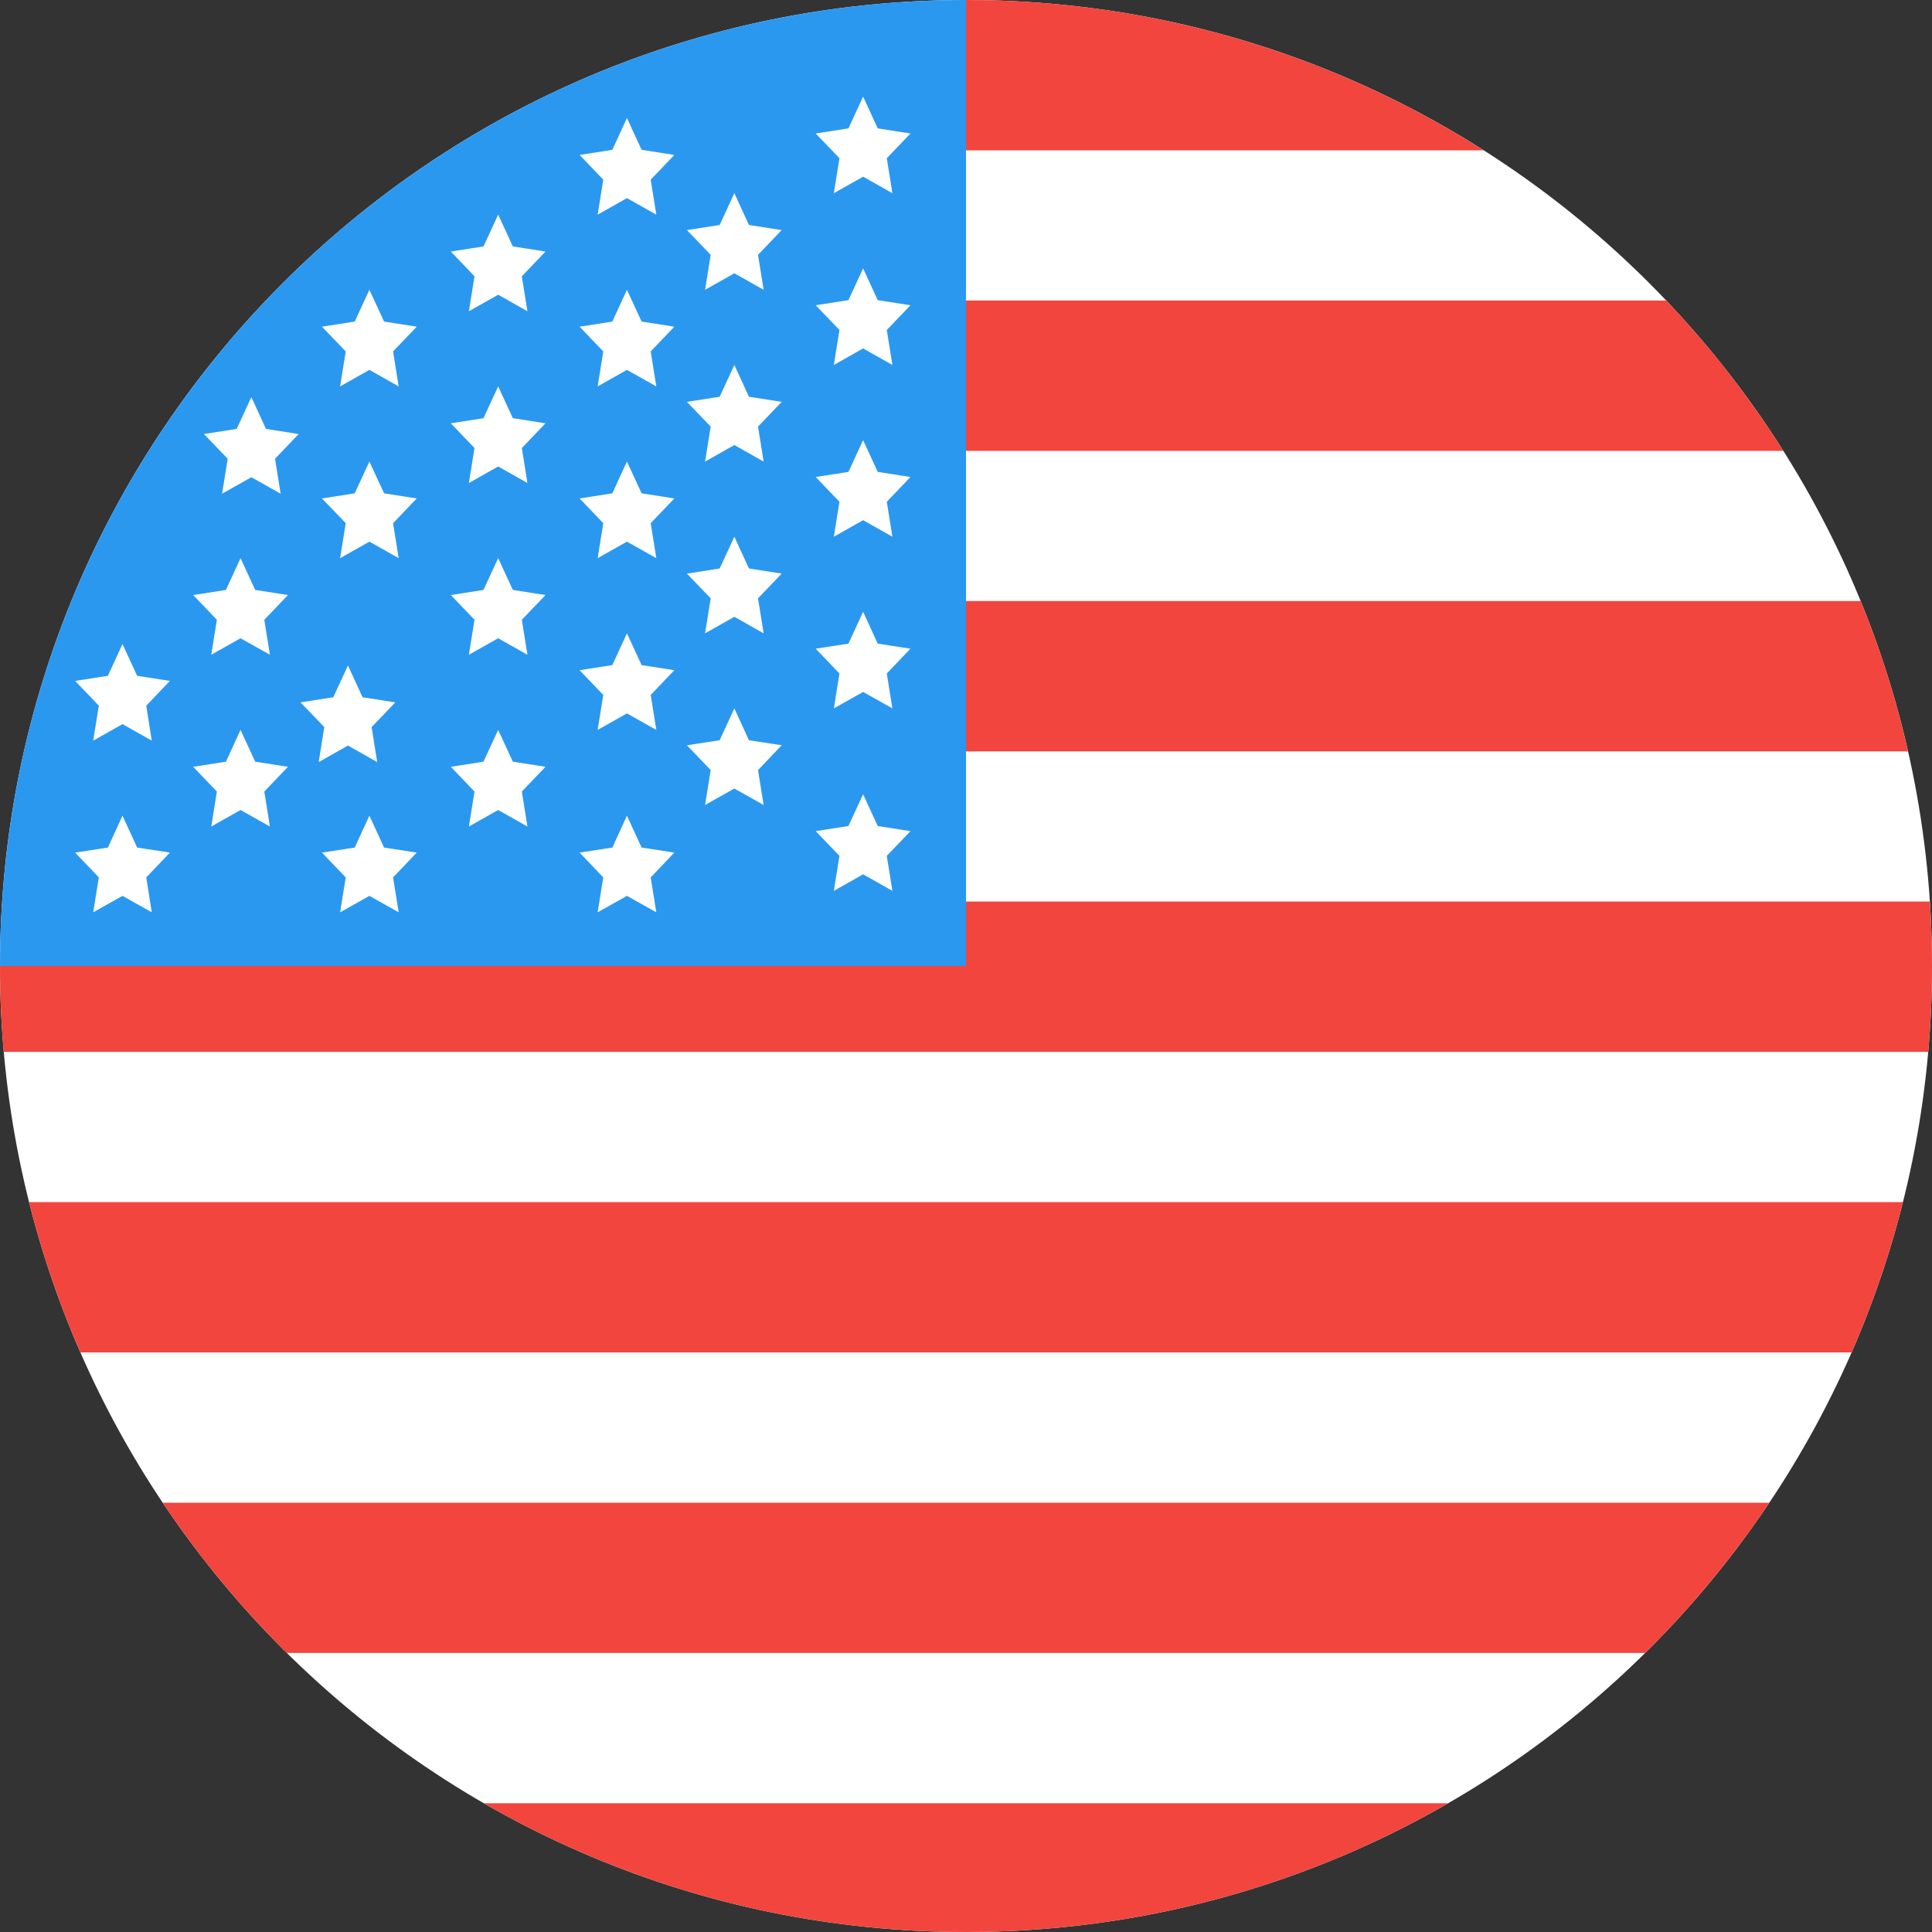 <svg width="20" height="20" viewBox="0 0 20 20" fill="none" xmlns="http://www.w3.org/2000/svg">
<rect x="0" y="0" width="20" height="20" fill="#333333" stroke="none"/>
<g clip-path="url(#clip0_118_1294)">
<path d="M10 20C15.523 20 20 15.523 20 10C20 4.477 15.523 0 10 0C4.477 0 0 4.477 0 10C0 15.523 4.477 20 10 20Z" fill="white"/>
<path fill-rule="evenodd" clip-rule="evenodd" d="M10 4.667H18.461C18.108 4.108 17.701 3.587 17.249 3.111L10 3.111V4.667ZM10 0C11.972 0 13.81 0.571 15.359 1.556H10V0ZM10 7.778H19.752C19.631 7.242 19.466 6.722 19.262 6.222H10V7.778ZM0 10C0 10.3 0.013 10.596 0.039 10.889H19.961C19.987 10.596 20 10.3 20 10C20 9.776 19.993 9.554 19.978 9.333H10V10H0ZM19.699 12.444C19.564 12.982 19.386 13.501 19.168 14H0.832C0.614 13.501 0.436 12.982 0.301 12.444H19.699ZM18.316 15.556C17.94 16.117 17.509 16.638 17.031 17.111H2.969C2.491 16.638 2.06 16.117 1.684 15.556H18.316ZM14.992 18.667C13.523 19.515 11.818 20 10 20C8.182 20 6.477 19.515 5.008 18.667H14.992Z" fill="#F1453D"/>
<path fill-rule="evenodd" clip-rule="evenodd" d="M10 0C4.477 0 0 4.477 0 10H10V0Z" fill="#2B98F0"/>
<path fill-rule="evenodd" clip-rule="evenodd" d="M3.824 3.829L3.521 4L3.579 3.638L3.333 3.382L3.672 3.329L3.824 3L3.976 3.329L4.314 3.382L4.069 3.638L4.127 4L3.824 3.829Z" fill="white"/>
<path fill-rule="evenodd" clip-rule="evenodd" d="M3.824 5.607L3.521 5.778L3.579 5.416L3.333 5.16L3.672 5.107L3.824 4.778L3.976 5.107L4.314 5.16L4.069 5.416L4.127 5.778L3.824 5.607Z" fill="white"/>
<path fill-rule="evenodd" clip-rule="evenodd" d="M2.602 4.94L2.299 5.111L2.357 4.749L2.111 4.493L2.45 4.44L2.602 4.111L2.753 4.44L3.092 4.493L2.847 4.749L2.905 5.111L2.602 4.94Z" fill="white"/>
<path fill-rule="evenodd" clip-rule="evenodd" d="M2.49 6.607L2.187 6.778L2.245 6.416L2 6.16L2.339 6.107L2.49 5.778L2.642 6.107L2.981 6.16L2.736 6.416L2.794 6.778L2.49 6.607Z" fill="white"/>
<path fill-rule="evenodd" clip-rule="evenodd" d="M3.602 7.718L3.299 7.889L3.357 7.527L3.111 7.271L3.45 7.218L3.602 6.889L3.753 7.218L4.092 7.271L3.847 7.527L3.905 7.889L3.602 7.718Z" fill="white"/>
<path fill-rule="evenodd" clip-rule="evenodd" d="M2.49 8.385L2.187 8.556L2.245 8.194L2 7.938L2.339 7.885L2.49 7.556L2.642 7.885L2.981 7.938L2.736 8.194L2.794 8.556L2.49 8.385Z" fill="white"/>
<path fill-rule="evenodd" clip-rule="evenodd" d="M1.268 7.496L0.965 7.667L1.023 7.305L0.778 7.049L1.117 6.996L1.268 6.667L1.42 6.996L1.759 7.049L1.514 7.305L1.571 7.667L1.268 7.496Z" fill="white"/>
<path fill-rule="evenodd" clip-rule="evenodd" d="M1.268 9.274L0.965 9.444L1.023 9.083L0.778 8.826L1.117 8.774L1.268 8.444L1.42 8.774L1.759 8.826L1.514 9.083L1.571 9.444L1.268 9.274Z" fill="white"/>
<path fill-rule="evenodd" clip-rule="evenodd" d="M3.824 9.274L3.521 9.444L3.579 9.083L3.333 8.826L3.672 8.774L3.824 8.444L3.976 8.774L4.314 8.826L4.069 9.083L4.127 9.444L3.824 9.274Z" fill="white"/>
<path fill-rule="evenodd" clip-rule="evenodd" d="M8.935 1.829L8.632 2L8.69 1.638L8.444 1.382L8.783 1.329L8.935 1L9.086 1.329L9.425 1.382L9.18 1.638L9.238 2L8.935 1.829Z" fill="white"/>
<path fill-rule="evenodd" clip-rule="evenodd" d="M8.935 3.607L8.632 3.778L8.69 3.416L8.444 3.16L8.783 3.107L8.935 2.778L9.086 3.107L9.425 3.16L9.18 3.416L9.238 3.778L8.935 3.607Z" fill="white"/>
<path fill-rule="evenodd" clip-rule="evenodd" d="M8.935 5.385L8.632 5.556L8.69 5.194L8.444 4.938L8.783 4.885L8.935 4.556L9.086 4.885L9.425 4.938L9.18 5.194L9.238 5.556L8.935 5.385Z" fill="white"/>
<path fill-rule="evenodd" clip-rule="evenodd" d="M8.935 7.163L8.632 7.333L8.69 6.972L8.444 6.715L8.783 6.663L8.935 6.333L9.086 6.663L9.425 6.715L9.18 6.972L9.238 7.333L8.935 7.163Z" fill="white"/>
<path fill-rule="evenodd" clip-rule="evenodd" d="M7.602 2.829L7.299 3L7.357 2.638L7.111 2.382L7.45 2.329L7.602 2L7.753 2.329L8.092 2.382L7.847 2.638L7.905 3L7.602 2.829Z" fill="white"/>
<path fill-rule="evenodd" clip-rule="evenodd" d="M7.602 4.607L7.299 4.778L7.357 4.416L7.111 4.16L7.45 4.107L7.602 3.778L7.753 4.107L8.092 4.16L7.847 4.416L7.905 4.778L7.602 4.607Z" fill="white"/>
<path fill-rule="evenodd" clip-rule="evenodd" d="M7.602 6.385L7.299 6.556L7.357 6.194L7.111 5.938L7.45 5.885L7.602 5.556L7.753 5.885L8.092 5.938L7.847 6.194L7.905 6.556L7.602 6.385Z" fill="white"/>
<path fill-rule="evenodd" clip-rule="evenodd" d="M7.602 8.163L7.299 8.333L7.357 7.972L7.111 7.715L7.45 7.663L7.602 7.333L7.753 7.663L8.092 7.715L7.847 7.972L7.905 8.333L7.602 8.163Z" fill="white"/>
<path fill-rule="evenodd" clip-rule="evenodd" d="M8.935 9.051L8.632 9.222L8.69 8.86L8.444 8.604L8.783 8.551L8.935 8.222L9.086 8.551L9.425 8.604L9.18 8.86L9.238 9.222L8.935 9.051Z" fill="white"/>
<path fill-rule="evenodd" clip-rule="evenodd" d="M6.49 2.051L6.187 2.222L6.245 1.86L6 1.604L6.339 1.551L6.49 1.222L6.642 1.551L6.981 1.604L6.736 1.86L6.794 2.222L6.49 2.051Z" fill="white"/>
<path fill-rule="evenodd" clip-rule="evenodd" d="M6.49 3.829L6.187 4L6.245 3.638L6 3.382L6.339 3.329L6.49 3L6.642 3.329L6.981 3.382L6.736 3.638L6.794 4L6.49 3.829Z" fill="white"/>
<path fill-rule="evenodd" clip-rule="evenodd" d="M6.49 5.607L6.187 5.778L6.245 5.416L6 5.16L6.339 5.107L6.49 4.778L6.642 5.107L6.981 5.16L6.736 5.416L6.794 5.778L6.49 5.607Z" fill="white"/>
<path fill-rule="evenodd" clip-rule="evenodd" d="M6.49 7.385L6.187 7.556L6.245 7.194L6 6.938L6.339 6.885L6.49 6.556L6.642 6.885L6.981 6.938L6.736 7.194L6.794 7.556L6.49 7.385Z" fill="white"/>
<path fill-rule="evenodd" clip-rule="evenodd" d="M5.157 3.051L4.854 3.222L4.912 2.86L4.667 2.604L5.005 2.551L5.157 2.222L5.309 2.551L5.647 2.604L5.402 2.86L5.46 3.222L5.157 3.051Z" fill="white"/>
<path fill-rule="evenodd" clip-rule="evenodd" d="M5.157 4.829L4.854 5L4.912 4.638L4.667 4.382L5.005 4.329L5.157 4L5.309 4.329L5.647 4.382L5.402 4.638L5.46 5L5.157 4.829Z" fill="white"/>
<path fill-rule="evenodd" clip-rule="evenodd" d="M5.157 6.607L4.854 6.778L4.912 6.416L4.667 6.16L5.005 6.107L5.157 5.778L5.309 6.107L5.647 6.16L5.402 6.416L5.46 6.778L5.157 6.607Z" fill="white"/>
<path fill-rule="evenodd" clip-rule="evenodd" d="M5.157 8.385L4.854 8.556L4.912 8.194L4.667 7.938L5.005 7.885L5.157 7.556L5.309 7.885L5.647 7.938L5.402 8.194L5.46 8.556L5.157 8.385Z" fill="white"/>
<path fill-rule="evenodd" clip-rule="evenodd" d="M6.49 9.274L6.187 9.444L6.245 9.083L6 8.826L6.339 8.774L6.49 8.444L6.642 8.774L6.981 8.826L6.736 9.083L6.794 9.444L6.49 9.274Z" fill="white"/>
</g>
<defs>
<clipPath id="clip0_118_1294">
<rect width="20" height="20" fill="white"/>
</clipPath>
</defs>
</svg>
